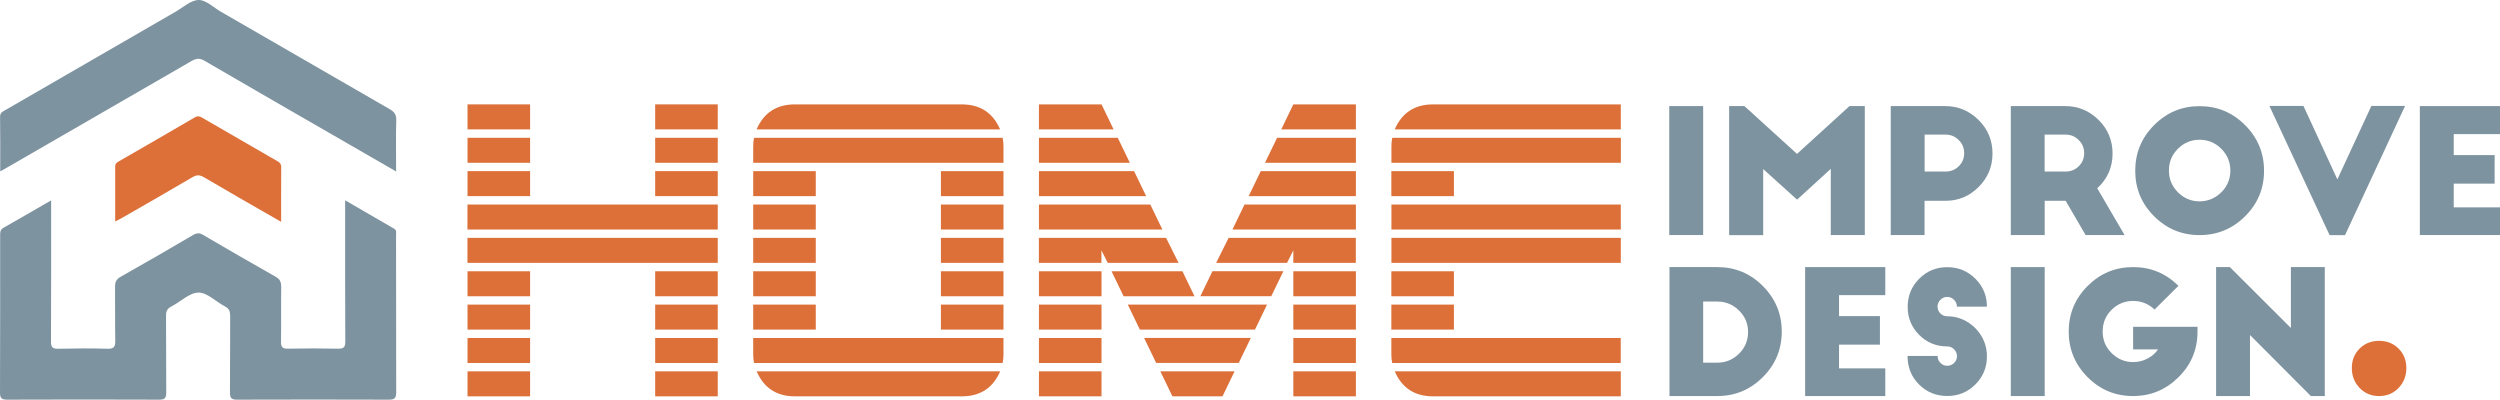 <?xml version="1.0" encoding="UTF-8"?>
<svg xmlns="http://www.w3.org/2000/svg" id="Layer_2" data-name="Layer 2" viewBox="0 0 353.99 56.58">
  <defs>
    <style>
      .cls-1 {
        fill: #7e93a0;
      }

      .cls-1, .cls-2 {
        stroke-width: 0px;
      }

      .cls-2 {
        fill: #dc7038;
      }
    </style>
  </defs>
  <g id="Layer_1-2" data-name="Layer 1">
    <g>
      <path class="cls-1" d="M7.24,28.37c0,.62,0,1.03,0,1.44,0,6.18.01,12.36-.02,18.55,0,.78.2,1.04,1,1.02,2.34-.05,4.68-.07,7.01,0,.96.03,1.1-.34,1.09-1.17-.05-2.52,0-5.05-.03-7.58-.01-.68.17-1.09.79-1.44,3.44-1.94,6.87-3.92,10.27-5.92.53-.31.9-.31,1.42,0,3.41,2,6.83,3.97,10.27,5.92.62.35.78.77.78,1.45-.04,2.56.01,5.13-.03,7.69-.01.75.14,1.06.98,1.04,2.37-.05,4.75-.05,7.12,0,.81.02,1-.25,1-1.02-.03-6.18-.02-12.36-.02-18.55v-1.44c2.42,1.4,4.69,2.71,6.95,4.03.37.22.26.6.26.92,0,7.43,0,14.85.02,22.28,0,.82-.28,1-1.04,1-7.16-.02-14.33-.03-21.49,0-.8,0-1.02-.24-1.01-1.02.04-3.62,0-7.24.03-10.86,0-.64-.17-1.03-.75-1.33-1.27-.66-2.5-1.96-3.73-1.95-1.29.01-2.54,1.3-3.84,1.96-.59.3-.77.68-.76,1.32.03,3.62,0,7.24.03,10.86,0,.78-.21,1.03-1.01,1.02-7.16-.03-14.33-.03-21.49,0-.76,0-1.05-.17-1.04-1,.03-7.43.02-14.85.02-22.28,0-.42,0-.79.46-1.05,2.19-1.24,4.37-2.51,6.76-3.89Z"></path>
      <path class="cls-1" d="M.03,24.27c0-2.69.02-5.21-.02-7.72-.01-.67.46-.79.86-1.03C8.87,10.89,16.87,6.27,24.88,1.65,25.95,1.03,27.04.01,28.13,0c1.04-.01,2.09,1.05,3.13,1.65,7.97,4.6,15.93,9.21,23.91,13.8.65.37.96.76.94,1.57-.07,2.36-.02,4.72-.02,7.26-2.44-1.41-4.74-2.73-7.04-4.06-6.7-3.87-13.42-7.72-20.1-11.62-.69-.4-1.16-.34-1.81.03C18.5,13.63,9.84,18.62,1.18,23.62c-.32.19-.65.37-1.16.65Z"></path>
      <path class="cls-2" d="M39.81,31.41c-3.78-2.17-7.37-4.21-10.93-6.31-.6-.35-1-.37-1.61-.02-3.3,1.95-6.63,3.84-9.95,5.75-.28.16-.58.31-1.01.53,0-2.69,0-5.24,0-7.78,0-.42.24-.58.54-.75,3.58-2.06,7.17-4.12,10.73-6.21.39-.23.67-.17,1.02.03,3.54,2.06,7.09,4.11,10.64,6.15.35.2.58.38.58.85-.02,2.52-.01,5.04-.01,7.76Z"></path>
    </g>
    <g>
      <path class="cls-2" d="M75.06,18.32h-8.86v-3.54h8.86v3.54ZM75.06,23.05h-8.86v-3.54h8.86v3.54ZM75.06,27.77h-8.86v-3.54h8.86v3.54ZM101.63,32.5h-35.44v-3.54h35.44v3.54ZM101.63,37.22h-35.44v-3.54h35.44v3.54ZM75.06,41.95h-8.86v-3.54h8.86v3.54ZM75.06,46.67h-8.86v-3.54h8.86v3.54ZM75.06,51.4h-8.86v-3.54h8.86v3.54ZM75.06,56.12h-8.86v-3.54h8.86v3.54ZM101.63,18.32h-8.86v-3.54h8.86v3.54ZM101.63,23.05h-8.86v-3.54h8.86v3.54ZM101.63,27.77h-8.86v-3.54h8.86v3.54ZM101.63,41.95h-8.86v-3.54h8.86v3.54ZM101.63,46.67h-8.86v-3.54h8.86v3.54ZM101.63,51.4h-8.86v-3.54h8.86v3.54ZM101.63,56.12h-8.86v-3.54h8.86v3.54Z"></path>
      <path class="cls-2" d="M142.09,23.05h-35.44v-2.36c0-.39.04-.79.12-1.18h35.2c.08.39.12.79.12,1.18v2.36ZM115.51,27.77h-8.86v-3.54h8.86v3.54ZM115.51,32.5h-8.86v-3.54h8.86v3.54ZM115.51,37.22h-8.86v-3.54h8.86v3.54ZM115.51,41.95h-8.86v-3.54h8.86v3.54ZM115.51,46.67h-8.86v-3.54h8.86v3.54ZM142.09,50.22c0,.39-.04.79-.12,1.18h-35.2c-.08-.39-.12-.79-.12-1.18v-2.36h35.44v2.36ZM141.62,18.32h-34.49c1.02-2.36,2.83-3.54,5.43-3.54h23.62c2.6,0,4.41,1.18,5.43,3.54ZM141.62,52.58c-1.02,2.36-2.83,3.54-5.43,3.54h-23.62c-2.6,0-4.41-1.18-5.43-3.54h34.49ZM142.09,27.77h-8.86v-3.54h8.86v3.54ZM142.09,32.5h-8.86v-3.54h8.86v3.54ZM142.09,37.22h-8.86v-3.54h8.86v3.54ZM142.09,41.95h-8.86v-3.54h8.86v3.54ZM142.09,46.67h-8.86v-3.54h8.86v3.54Z"></path>
      <path class="cls-2" d="M157.68,18.32h-10.57v-3.54h8.86l1.71,3.54ZM159.98,23.05h-12.87v-3.54h11.16l1.71,3.54ZM162.29,27.77h-15.18v-3.54h13.47l1.71,3.54ZM164.59,32.5h-17.48v-3.54h15.77l1.71,3.54ZM166.89,37.22h-10.04l-.89-1.77v1.77h-8.86v-3.54h18.01l1.77,3.54ZM155.97,41.95h-8.86v-3.54h8.86v3.54ZM155.97,46.67h-8.86v-3.54h8.86v3.54ZM155.97,51.4h-8.86v-3.54h8.86v3.54ZM155.97,56.12h-8.86v-3.54h8.86v3.54ZM169.14,41.95h-10.04l-1.71-3.54h10.04l1.71,3.54ZM179.41,43.13l-1.71,3.54h-16.3l-1.71-3.54h19.73ZM177.11,47.85l-1.71,3.54h-11.69l-1.71-3.54h15.12ZM174.81,52.58l-1.71,3.54h-7.09l-1.71-3.54h10.51ZM181.72,38.4l-1.71,3.54h-10.04l1.71-3.54h10.04ZM191.99,37.22h-8.86v-1.77l-.89,1.77h-10.04l1.77-3.54h18.01v3.54ZM191.99,32.5h-17.48l1.71-3.54h15.77v3.54ZM191.99,27.77h-15.18l1.71-3.54h13.47v3.54ZM191.99,23.05h-12.87l1.71-3.54h11.16v3.54ZM191.99,18.32h-10.57l1.71-3.54h8.86v3.54ZM191.99,41.95h-8.86v-3.54h8.86v3.54ZM191.99,46.67h-8.86v-3.54h8.86v3.54ZM191.99,51.4h-8.86v-3.54h8.86v3.54ZM191.99,56.12h-8.86v-3.54h8.86v3.54Z"></path>
      <path class="cls-2" d="M229.5,23.05h-32.48v-2.36c0-.39.04-.79.12-1.18h32.37v3.54ZM205.87,27.77h-8.86v-3.54h8.86v3.54ZM229.5,32.5h-32.48v-3.54h32.48v3.54ZM229.5,37.22h-32.48v-3.54h32.48v3.54ZM205.87,41.95h-8.86v-3.54h8.86v3.54ZM205.87,46.67h-8.86v-3.54h8.86v3.54ZM229.5,51.4h-32.37c-.08-.39-.12-.79-.12-1.18v-2.36h32.48v3.54ZM229.5,18.32h-32.01c1.02-2.36,2.83-3.54,5.43-3.54h26.58v3.54ZM229.5,56.12h-26.58c-2.6,0-4.41-1.18-5.43-3.54h32.01v3.54Z"></path>
    </g>
    <g>
      <path class="cls-1" d="M236.36,33.28V15.02h4.8v18.26h-4.8Z"></path>
      <path class="cls-1" d="M247,15.02l7.45,6.77,7.43-6.77h2.17v18.26h-4.82v-9.37l-4.77,4.36-4.8-4.33v9.35h-4.82V15.02h2.17Z"></path>
      <path class="cls-1" d="M267.72,33.28V15.02h7.69c1.85,0,3.43.66,4.75,1.97,1.32,1.31,1.97,2.9,1.97,4.75s-.65,3.41-1.95,4.72-2.86,1.97-4.67,1.97h-3v4.85h-4.8ZM272.52,19.06v5.23h2.97c.73,0,1.35-.25,1.86-.75.51-.5.77-1.12.77-1.85s-.26-1.35-.77-1.86c-.51-.51-1.13-.77-1.86-.77h-2.97Z"></path>
      <path class="cls-1" d="M300.84,33.28h-5.53l-2.82-4.85h-2.97v4.85h-4.8V15.02h7.69c1.85,0,3.43.66,4.75,1.97,1.32,1.31,1.97,2.9,1.97,4.75,0,1.95-.72,3.59-2.17,4.92l3.87,6.62ZM289.51,19.06v5.23h2.97c.73,0,1.35-.25,1.86-.75.51-.5.77-1.12.77-1.85s-.26-1.35-.77-1.86c-.51-.51-1.13-.77-1.86-.77h-2.97Z"></path>
      <path class="cls-1" d="M305.01,30.62c-1.78-1.78-2.67-3.92-2.67-6.44s.89-4.67,2.67-6.46,3.92-2.69,6.44-2.69,4.67.9,6.45,2.69c1.79,1.79,2.68,3.95,2.68,6.46s-.89,4.66-2.68,6.44c-1.79,1.78-3.94,2.67-6.45,2.67s-4.66-.89-6.44-2.67ZM314.53,27.23c.85-.85,1.28-1.88,1.28-3.08s-.43-2.23-1.28-3.08c-.85-.85-1.88-1.28-3.08-1.28s-2.22.43-3.07,1.28-1.27,1.88-1.27,3.08.43,2.23,1.28,3.08c.85.85,1.87,1.28,3.05,1.28s2.23-.43,3.08-1.28Z"></path>
      <path class="cls-1" d="M335.78,15h4.77l-8.5,18.29h-2.19l-8.52-18.29h4.82l4.8,10.4,4.82-10.4Z"></path>
      <path class="cls-1" d="M342.64,33.28V15.02h11.35v3.97h-6.55v2.97h5.79v4.04h-5.79v3.36h6.55v3.92h-11.35Z"></path>
      <path class="cls-1" d="M236.39,56.08v-18.26h6.77c2.52,0,4.67.89,6.45,2.68,1.79,1.79,2.68,3.94,2.68,6.45s-.89,4.67-2.68,6.45c-1.79,1.79-3.94,2.68-6.45,2.68h-6.77ZM241.16,42.71v8.64h2.02c1.18,0,2.2-.42,3.06-1.27.85-.84,1.28-1.87,1.28-3.07s-.43-2.2-1.28-3.04c-.85-.84-1.87-1.27-3.06-1.27h-2.02Z"></path>
      <path class="cls-1" d="M255.6,56.08v-18.26h11.35v3.97h-6.55v2.97h5.79v4.04h-5.79v3.36h6.55v3.92h-11.35Z"></path>
      <path class="cls-1" d="M281.33,43.42h-4.24c0-.37-.14-.7-.41-.97-.28-.28-.6-.41-.97-.41s-.69.14-.96.41c-.27.28-.4.6-.4.97s.13.69.4.96c.27.27.59.4.96.4.88,0,1.7.19,2.47.58.77.39,1.42.92,1.94,1.58.81,1.02,1.22,2.2,1.22,3.53,0,1.56-.55,2.88-1.64,3.97-1.1,1.09-2.42,1.63-3.98,1.63s-2.91-.54-3.99-1.63c-1.09-1.09-1.63-2.43-1.63-4.04h4.26c0,.39.13.72.4.99.27.27.59.4.96.4s.7-.13.97-.4c.28-.27.41-.59.41-.96s-.14-.7-.41-.97c-.28-.28-.6-.41-.97-.41-1.56,0-2.88-.54-3.97-1.63-1.09-1.09-1.63-2.41-1.63-3.97s.54-2.89,1.63-3.98c1.09-1.1,2.41-1.64,3.97-1.64s2.88.54,3.98,1.63,1.64,2.41,1.64,3.97Z"></path>
      <path class="cls-1" d="M284.72,56.08v-18.26h4.8v18.26h-4.8Z"></path>
      <path class="cls-1" d="M302.03,46.27h9.13v.68c0,2.52-.89,4.67-2.68,6.45s-3.94,2.68-6.45,2.68-4.66-.89-6.44-2.68-2.67-3.94-2.67-6.45.89-4.67,2.67-6.45,3.92-2.68,6.44-2.68,4.63.88,6.43,2.65l-3.38,3.36c-.86-.81-1.88-1.22-3.04-1.22s-2.18.41-3.03,1.24c-.85.83-1.28,1.86-1.28,3.09s.43,2.24,1.29,3.08c.86.84,1.87,1.25,3.02,1.25.71,0,1.39-.16,2.02-.49.63-.32,1.14-.76,1.51-1.31h-3.53v-3.21Z"></path>
      <path class="cls-1" d="M329.18,56.08h-1.97l-8.62-8.64v8.64h-4.8v-18.26h1.95l8.64,8.62v-8.62h4.8v18.26Z"></path>
      <path class="cls-2" d="M334.11,54.93c-.73-.77-1.1-1.7-1.1-2.81s.37-2.03,1.1-2.76c.73-.73,1.66-1.1,2.76-1.1s2.03.37,2.76,1.1c.73.73,1.1,1.66,1.1,2.76s-.37,2.05-1.1,2.81c-.73.77-1.66,1.15-2.76,1.15s-2.03-.38-2.76-1.15Z"></path>
    </g>
  </g>
</svg>
